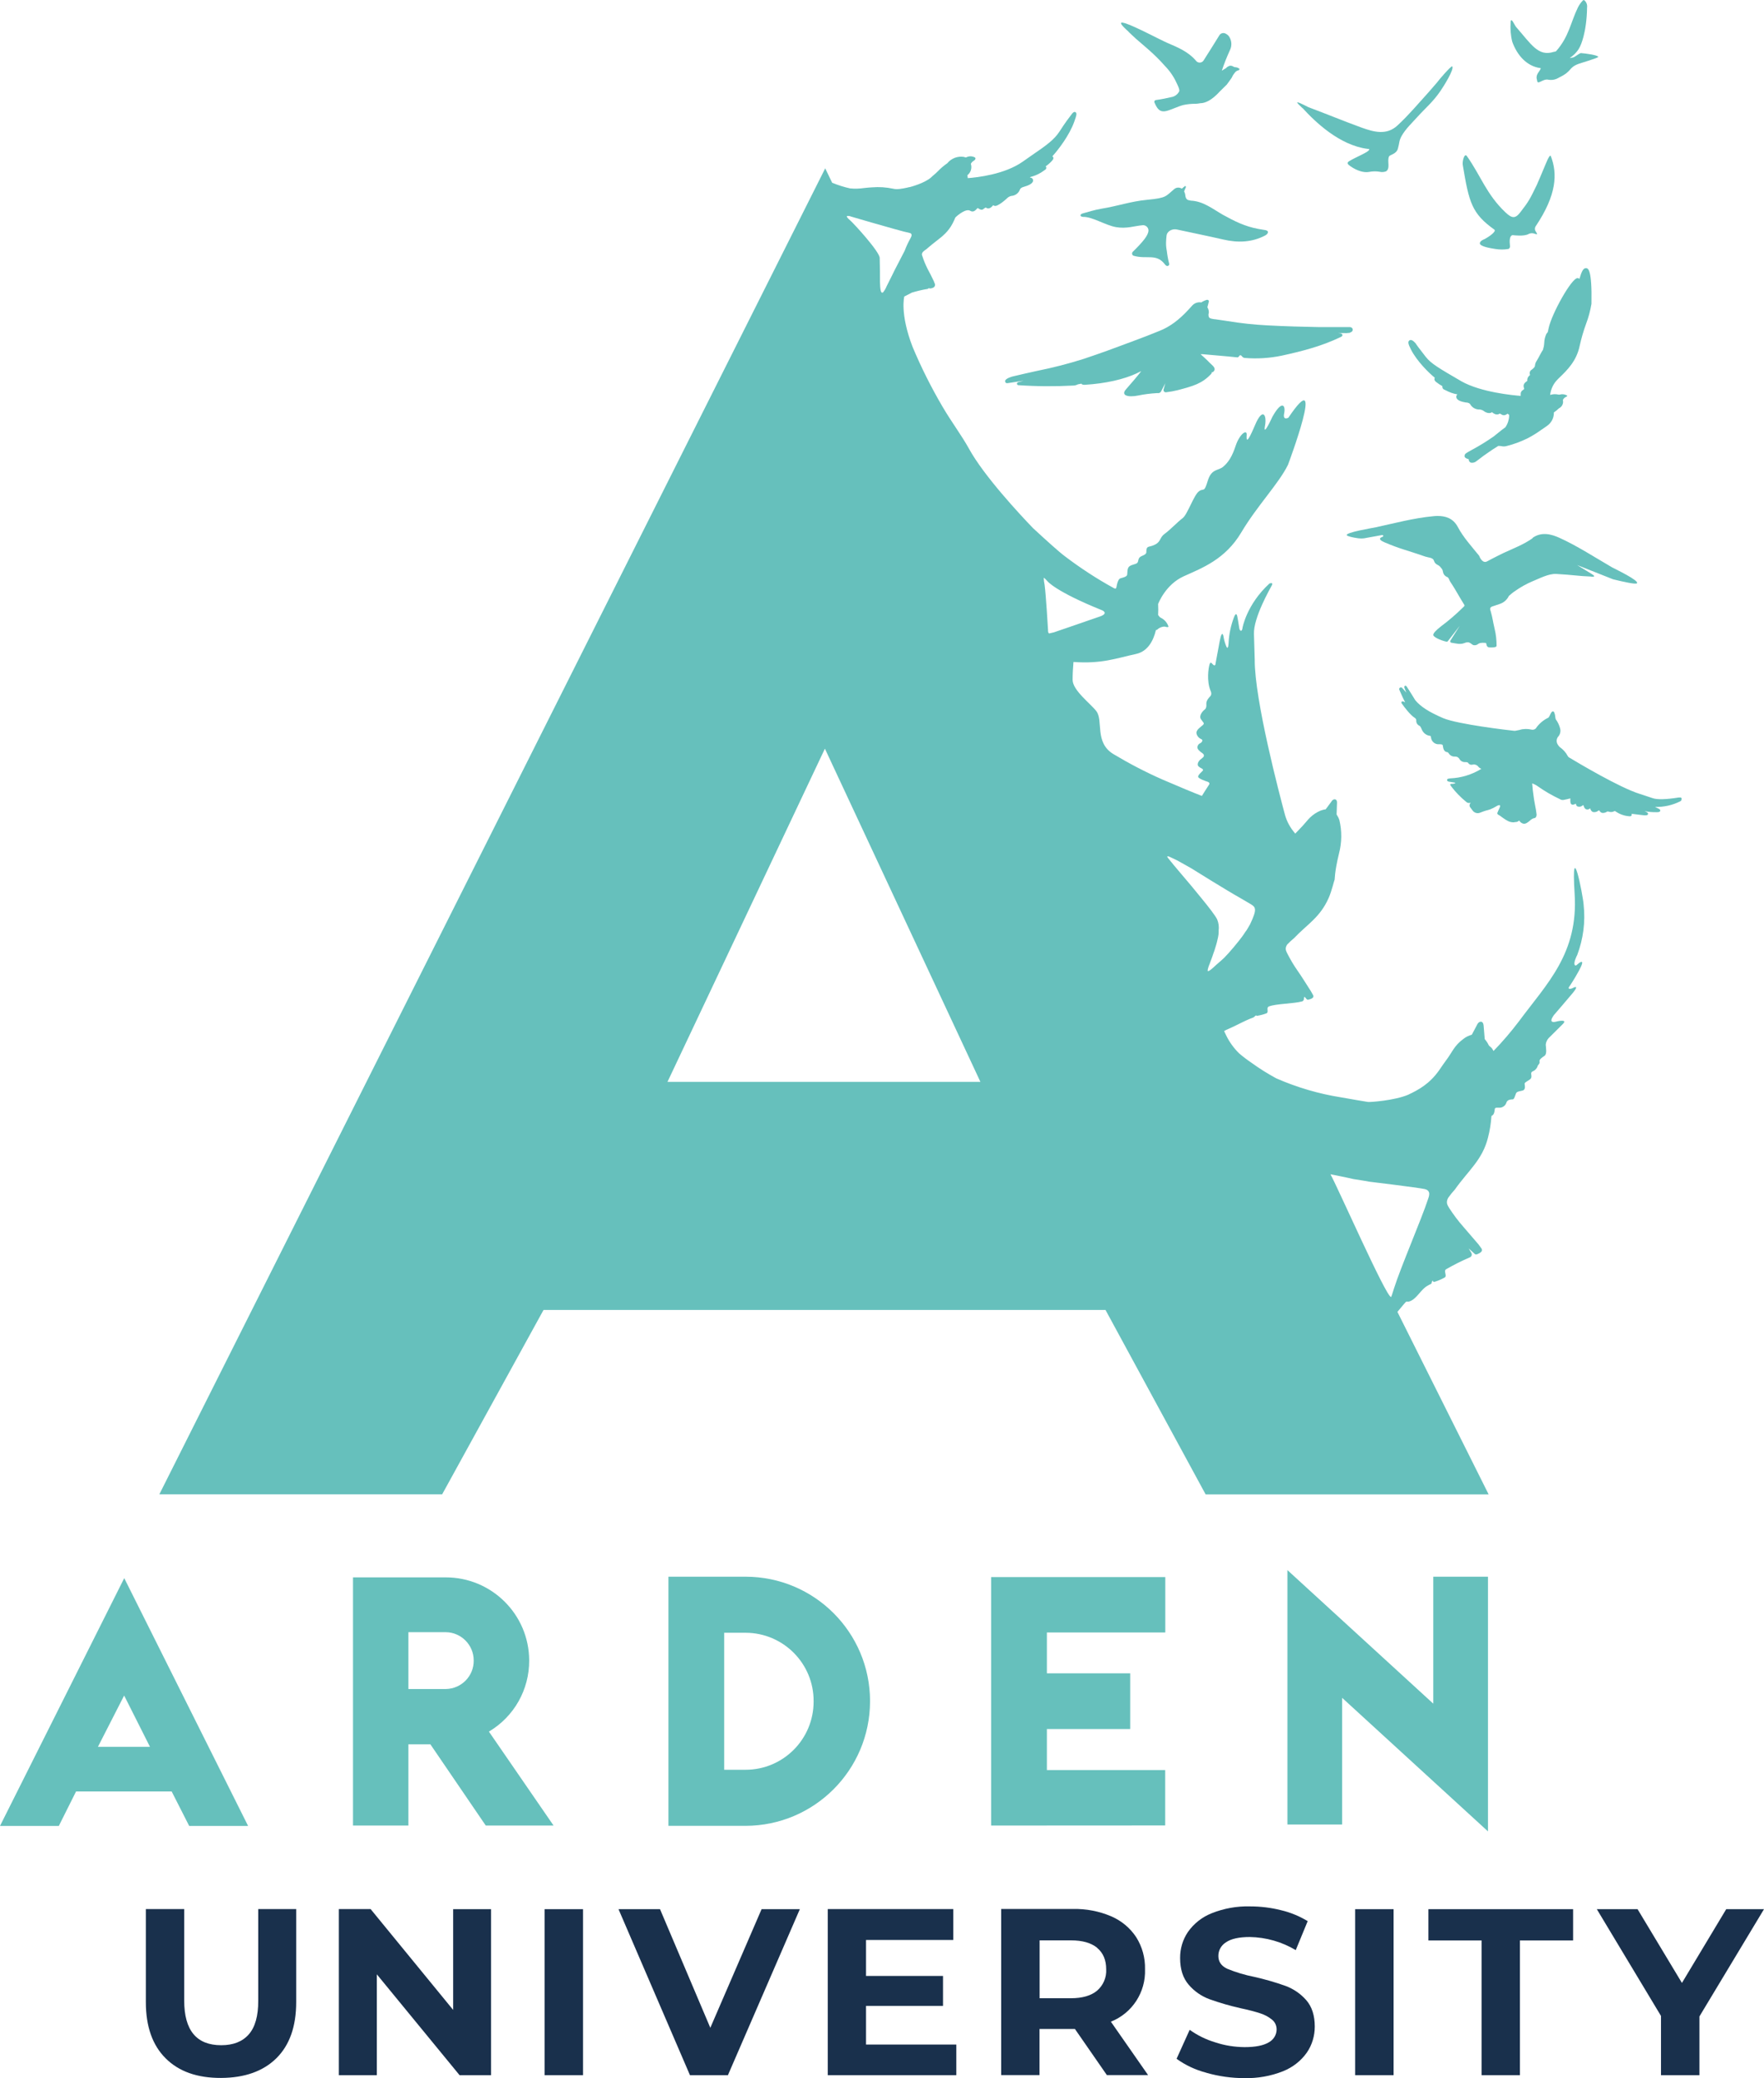 <?xml version="1.0" encoding="UTF-8"?> <svg xmlns="http://www.w3.org/2000/svg" xmlns:xlink="http://www.w3.org/1999/xlink" id="uuid-2c78f7d6-af43-4a2c-afb0-e1879a332969" data-name="Capa 2" viewBox="0 0 184.44 217.22"><defs><style> .uuid-57aa817f-10d2-49d3-9fbf-a8b7af358bd8 { fill: none; } .uuid-59c0dc9f-bcb9-4945-9317-144e6471a2ba { fill: #19304c; } .uuid-b6d44090-0303-40ee-ab2a-cfc7a92e38be { clip-path: url(#uuid-9ec337a1-a261-47a4-8c2c-a6ba8dce0fed); } .uuid-84f5e030-8fe5-4638-9c21-3621a770dbe7 { fill: #66c0bc; } </style><clipPath id="uuid-9ec337a1-a261-47a4-8c2c-a6ba8dce0fed"><rect class="uuid-57aa817f-10d2-49d3-9fbf-a8b7af358bd8" x="0" y="0" width="184.43" height="217.21"></rect></clipPath></defs><g id="uuid-aa83aeaa-1213-429e-9c4b-76b0a30ae14f" data-name="Capa 4"><g class="uuid-b6d44090-0303-40ee-ab2a-cfc7a92e38be"><path class="uuid-84f5e030-8fe5-4638-9c21-3621a770dbe7" d="M136.19,11.29c1.33,1.46,3.86,3.89,6.79,4.27.27-.02.34.12-.39.5-.43.23-1.1.52-1.55.8-.27.19-.09.34.18.53.59.41,1.33.69,1.92.58.36-.07.73-.08,1.1-.02.22.06.46.04.68-.04.49-.31.08-1.1.32-1.57.08-.16.76-.23.92-.8.18-.63.1-.8.39-1.33.43-.76,1.1-1.37,1.68-2.02.8-.89,1.57-1.5,2.38-2.68.27-.39,1.51-2.33,1.22-2.58-.15,0-1.32,1.33-1.6,1.72l-.86.99c-1.07,1.18-2.09,2.4-3.25,3.47-1.15,1.07-2.49.68-3.75.23-1.87-.68-3.7-1.44-5.55-2.13-.09-.03-1.02-.55-1.18-.51-.07.02.25.33.56.62"></path><path class="uuid-84f5e030-8fe5-4638-9c21-3621a770dbe7" d="M156.25,24.01c.23.17-.56.75-1.07,1,0,0-.42.15-.45.4-.05.34,1.07.53,1.6.61.46.08.94.08,1.4,0,.11-.06.17-.19.15-.31-.15-1.24.32-1.13.32-1.13,0,0,1.18.16,1.64-.13.19-.09.42-.1.62-.02.23.07.36.13.14-.2-.13-.16-.15-.39-.04-.57,2.22-3.3,2.3-5.52,1.59-7.34-.12-.3-.57.92-.77,1.38-.13.31-.63,1.5-.7,1.64-.7,1.43-.8,1.67-1.72,2.85-.53.69-.88.64-1.55.01-1.99-1.88-2.58-3.83-4.04-5.89-.04-.06-.08-.08-.12-.08-.2,0-.37.69-.3,1.05.65,3.9.94,5.04,3.31,6.73"></path><path class="uuid-84f5e030-8fe5-4638-9c21-3621a770dbe7" d="M160.25,56.25c-.9.65-2.03,1.08-3.09,1.57,0,0-1.16.57-1.66.85-.49.28-.8-.45-.84-.57,0-.01-.01-.03-.02-.03-.78-.97-1.64-1.9-2.21-2.98-.5-.95-1.33-1.16-2.1-1.16-.18,0-.35.01-.51.03-2,.19-3.98.72-5.95,1.15-.33.07-3.27.55-3.05.84.09.1.6.24,1.25.32.17.02.36.02.53,0l1.93-.35s.29.1-.07.23c0,0-.53.18.29.53,1.77.75,2.23.78,4.29,1.5.29.1.8.09.89.43.14.43.46.41.62.6.24.28.28.3.33.59.04.21.17.38.36.48.27.07.27.35.4.53.47.68.88,1.48,1.47,2.42.03.05.01.12-.04.16l-.1.1c-.73.72-1.51,1.39-2.33,2-.47.37-.8.7-.78.89.02.19.67.53,1.37.69.06.01.12-.01.16-.06l1.24-1.6-.98,1.55c-.04.07-.02.16.05.2.02.01.04.02.06.02.27.05.52.09.76.12.2.01.39-.01.58-.08.11-.05.23-.08.35-.09.28,0,.48.28.61.3.17.04.35,0,.49-.12.12-.08.27-.16.8-.11.11.02,0,.45.38.47.66.03.74-.08.75-.17,0-.59-.06-1.18-.2-1.75-.21-.9-.21-1.13-.4-1.81-.05-.18-.22-.47.24-.58l.74-.25c.4-.14.73-.45.91-.83.23-.2.46-.39.71-.55.54-.38,1.12-.7,1.73-.96.68-.27,1.68-.82,2.5-.78,1.77.1,2.4.23,3.59.27,0,0,.8.14.09-.29l-1.49-.91,3.76,1.49c1.07.26,2.35.55,2.49.42.3-.27-2.3-1.51-2.58-1.66-1.71-.99-3.72-2.29-5.53-3.1-.77-.35-1.85-.68-2.81.02"></path><path class="uuid-84f5e030-8fe5-4638-9c21-3621a770dbe7" d="M161.08,7.12c.08,0-.13.3-.18.38-.08.1-.14.21-.19.33-.11.35,0,.44.02.66,0,.07.07.13.14.12h0c.22-.04.65-.38,1.02-.28.39.07.78-.01,1.11-.22,1.46-.7.93-1.02,2.09-1.45.15-.06,2.06-.61,2.02-.72-.08-.19-1.31-.35-1.79-.39-.16-.02-.61.39-.83.45-.32.08-.36.06-.36.06.26-.17.5-.38.7-.62.16-.18.29-.39.39-.61,0,0,.68-1.32.72-4.04.04-.27-.06-.56-.26-.74-.03-.03-.06-.04-.09-.04-.03,0-.06,0-.08.03-.22.22-.4.48-.53.75-.76,1.55-.92,3.01-2.25,4.53-.09.11-.19.07-.27.1-1.63.53-2.36-.8-3.94-2.6-.17-.19-.53-1.11-.57-.51-.05.69,0,1.39.17,2.06.52,1.44,1.54,2.56,2.94,2.75"></path><path class="uuid-84f5e030-8fe5-4638-9c21-3621a770dbe7" d="M141.04,34.81c.09-.03.18-.07.27-.12.1-.06.15-.18.12-.3-.04-.12-.14-.19-.27-.2h-3.16c-1.73-.03-3.59-.08-5.46-.18-1.4-.07-2.8-.22-4.18-.45l-1.3-.19h-.04c-.28-.04-.51-.07-.6-.19-.07-.14-.09-.32-.03-.47.02-.21-.04-.42-.15-.59l.15-.58c.02-.06,0-.12-.04-.16-.03-.03-.07-.04-.11-.04h-.06c-.2.06-.4.15-.58.27-.34-.06-.69.06-.93.31l-.19.21-.21.23c-1.01,1.1-1.98,1.81-3.05,2.23-.89.36-1.69.68-2.52.98l-1.1.41c-1.23.46-2.29.86-4.29,1.53-1.61.51-3.24.93-4.9,1.26-.83.19-1.69.37-2.54.58,0,0-.78.2-.78.49,0,.06.03.12.07.17.06.03.12.05.18.04l1.7-.26-.58.16c-.08.01-.13.09-.13.17.01.08.08.14.16.14,1.9.13,3.81.14,5.71.04.18,0,.35-.05.51-.13l.36-.07c.06.13.27.12.36.12,2.15-.13,4.09-.57,5.45-1.21l.05-.03c.16-.08.29-.13.4-.19-.37.49-1.14,1.38-1.57,1.87-.21.22-.27.41-.17.56.09.14.39.2.67.2.25,0,.49-.03.74-.08.63-.13,1.27-.21,1.92-.25h.23c.1-.02.19-.08.24-.16l.45-.87-.18.66c-.01.07,0,.16.06.21.06.06.13.08.21.07.41-.05.81-.12,1.21-.22,1.64-.43,2.54-.69,3.47-1.67.06-.05.09-.13.09-.2.01,0,.02,0,.03,0,.06,0,.12-.04.17-.09.22-.26.07-.47-.33-.82-.05-.05-.16-.14-.27-.27-.24-.23-.56-.53-.77-.71.07,0,.14,0,.22,0,.86.07,1.74.16,2.6.23l1,.1c.07,0,.1,0,.12-.03.04-.02.07-.06.09-.09.02-.07.1-.12.18-.09.02,0,.04.02.06.04l.12.13c.06.06.13.09.2.1,1.31.11,2.62.03,3.91-.24,2.01-.44,4.14-.97,6.16-1.95.05-.02.2-.1.17-.22-.02-.13-.17-.15-.23-.16l-.26-.03h.63c.18.02.36.01.55-.02"></path><path class="uuid-84f5e030-8fe5-4638-9c21-3621a770dbe7" d="M149.08,37.31c-.57-.72-1.07-1.4-1.07-1.43-.22-.24-.44-.43-.64-.3-.2.14-.12.4.15.94.63,1.24,1.9,2.48,2.5,2.96,0,.01-.01.03-.02.05-.08.21.11.37.19.42.19.15.4.29.62.41,0,.03,0,.07,0,.1.01.12.09.23.21.27l.15.07c.37.2.78.35,1.2.42h.02c-.09.07-.14.18-.12.29.03.34.56.49,1,.56h.09q.3.06.36.18c.18.32.5.52.87.55.17-.01.34.03.49.12.16.14.58.37.88.19l.04-.03s.04.04.06.05c.38.31.66.17.74.1.04,0,.13.05.19.09.16.11.36.11.51,0,.06-.03.1-.06.13-.08.05.04.1.08.16.12.01.18-.01.37-.06.55-.06.27-.17.52-.33.75-.12.08-.61.45-1.21.95-.73.51-1.49.98-2.27,1.4-.4.22-.58.32-.63.37-.11.06-.17.19-.16.32.03.17.2.22.34.27l.1.03v.07c.01.13.1.24.22.29.21.04.43-.02.59-.16l.74-.56c.93-.66,1.29-.88,1.54-1.03.12,0,.24,0,.35.03.15.03.3.03.45,0,.78-.19,1.54-.47,2.27-.83.5-.26.98-.56,1.44-.89l.58-.4c.46-.32.74-.85.72-1.41.19-.13.37-.27.53-.43.33-.16.5-.52.41-.87.07-.15.19-.27.34-.33,0,0,.16-.07.11-.13-.23-.14-.5-.18-.76-.11-.06.02-.12.02-.18,0-.27-.06-.56-.05-.84.04.07-.61.34-1.18.78-1.62l.18-.18c.8-.77,1.8-1.73,2.13-3.34.17-.77.39-1.53.66-2.27.26-.68.45-1.39.57-2.11.07-3.63-.36-3.69-.53-3.73-.02,0-.03,0-.05,0-.27,0-.44.3-.68,1.13-.05-.06-.12-.09-.19-.09-.63-.02-2.7,3.72-3.02,5.2l-.05.23c-.01.08-.03.15-.06.23-.05.05-.09.1-.13.16-.14.3-.22.63-.23.96-.01.24-.06.48-.13.71-.1.14-.21.35-.33.57-.1.2-.21.4-.33.59-.09.13-.15.28-.17.44,0,.1-.04.2-.11.27-.06.07-.14.14-.22.2-.16.08-.25.25-.23.42.01.05.02.1.04.14-.03.04-.06.07-.09.09-.15.13-.23.33-.2.53-.27.2-.46.35-.36.71.01.06.03.11.04.14.01.04,0,0,0,0l-.04.03s-.06.06-.1.08c-.16.09-.25.27-.23.45v.16c-.72-.05-4.16-.37-6.19-1.52-2.34-1.36-3.18-1.85-3.72-2.54"></path><path class="uuid-84f5e030-8fe5-4638-9c21-3621a770dbe7" d="M164.91,99.82c.63-1.67.87-3.47.67-5.25-.06-.98-1.33-7.38-.94-1.14.4,6.24-2.9,9.37-5.83,13.33-.82,1.08-1.7,2.11-2.65,3.09l-.07-.12c-.06-.12-.14-.22-.24-.3-.07-.04-.14-.11-.19-.18-.11-.23-.25-.45-.42-.64l-.11-1.33s0-.49-.29-.49c-.29,0-.42.36-.42.36l-.53,1c-.32.09-.62.23-.88.44-.98.71-1.21,1.46-1.79,2.21-.26.35-.51.72-.75,1.07-1,1.42-2.16,2.05-3.25,2.56-1.42.6-3.98.78-4.18.75-.5-.08-1.52-.25-2.81-.48-2.34-.37-4.62-1.04-6.79-1.99-.88-.48-1.74-1.01-2.55-1.6-.46-.31-.91-.65-1.33-1.01-.55-.54-1.01-1.17-1.35-1.87-.07-.13-.14-.29-.22-.46.15-.09.3-.17.46-.23.18-.07.38-.18.61-.28.58-.29,1.25-.62,1.69-.8.09-.04.17-.07.27-.1.06-.02.1-.05.14-.1l.17-.14s.04.07.09.06c.35-.06.68-.14,1.01-.27.26-.12-.07-.59.24-.71.69-.29,2.62-.29,3.47-.53.14-.04.22-.19.19-.33,0,0,0-.01,0-.02l.07-.14.2.23c.04.07.12.1.2.08.36-.09.66-.23.47-.52,0,0-.18-.33-.19-.34-.38-.58-1.02-1.63-1.43-2.2-.4-.57-.75-1.17-1.07-1.8-.11-.24-.27-.49,0-.9.23-.24.46-.46.72-.67,1.43-1.5,2.72-2.17,3.62-4.2.32-.71.59-1.9.62-1.9.03,0-.03-.74.46-2.74.3-1.15.32-2.35.04-3.51-.07-.21-.17-.4-.29-.58l.04-1.13s.06-.41-.2-.45c-.25-.04-.4.26-.4.26l-.58.78c-.28.04-.55.13-.8.26-.94.5-1.22,1.1-1.8,1.67-.2.2-.39.41-.58.61-.51-.58-.89-1.26-1.09-2.01-.53-1.98-3.17-11.94-3.15-16.17,0,0-.04-1.43-.08-2.69-.06-1.7,1.68-4.72,1.87-5.08.19-.36-.25-.19-.25-.19-2.4,2.2-2.82,4.64-2.82,4.64,0,.09-.03.18-.08.26-.08.09-.23.03-.27-.32-.06-.44-.19-1.12-.19-1.12,0,0-.1-.66-.38.15-.3.81-.48,1.67-.53,2.54,0,0-.02.84-.22.47-.13-.3-.23-.62-.29-.94,0,0-.14-1.14-.43.39-.25,1.32-.42,2.26-.42,2.26,0,0,0,.3-.18.21-.18-.09-.33-.48-.45-.1-.12.38-.32,1.73.09,2.74,0,0,.23.41-.06.65,0,0-.4.38-.37.75.03.38-.07.53-.2.62-.13.09-.61.59-.37.97.25.38.41.42.22.61-.19.19-.74.5-.68.88.05.26.23.48.47.59,0,0,.19.07.14.2-.04.12-.14.22-.27.27-.18.1-.27.3-.23.5.07.23.45.47.45.47,0,0,.21.13.22.27.01.14-.1.23-.27.36-.32.22-.43.53-.36.7.07.17.45.34.45.34,0,0,.14.1.06.2-.07.1-.53.45-.48.66.06.2.89.47.89.47,0,0,.46.09.21.39-.1.13-.68,1.07-.68,1.07l-.04.05c-.84-.32-2.4-.97-4.09-1.7-1.78-.78-3.5-1.68-5.17-2.68-1.98-1.21-1.02-3.49-1.77-4.48-.58-.77-2.48-2.17-2.48-3.27,0-.63.04-1.26.09-1.87,2.96.21,4.4-.37,6.56-.84,1.2-.27,1.79-1.36,2.06-2.49l.13-.04c.22-.24.7-.4.94-.29,0,0,.24.07.24-.05-.13-.39-.41-.72-.78-.9-.09-.04-.16-.1-.21-.18-.02-.04-.06-.07-.09-.12.02-.38.02-.76,0-1.15.05-.12.8-2.05,2.69-2.9,1.95-.88,4.33-1.77,6-4.57,1.67-2.81,3.93-5.12,4.89-7.08,0,0,4.11-10.95.04-4.92,0,0-.61.34-.44-.46.17-.8-.2-1.47-1.23.36,0,0-1,2.2-.78.98.23-1.21-.25-1.98-1.04-.1-.79,1.87-.92,1.73-.87,1.04.06-.69-.74-.11-1.14,1.08-.39,1.19-.78,1.76-1.3,2.21-.52.46-1.24.18-1.63,1.49-.4,1.31-.39.71-.92,1.09-.53.38-1.21,2.45-1.71,2.81-.5.37-1.33,1.25-1.87,1.63-.53.38-.39.8-.97,1.11-.58.31-.85.14-.93.5-.07.36.14.45-.48.71-.62.26-.16.68-.71.84-.55.17-.74.22-.8.68-.06.46.07.53-.35.7-.42.16-.49.03-.67.49-.18.46-.06.84-.41.65-1.79-.98-3.5-2.1-5.12-3.33-.62-.46-1.92-1.64-3.32-2.93-1.39-1.44-5.16-5.49-6.71-8.32-.8-1.44-1.81-2.76-2.76-4.38-1.18-2.01-2.23-4.1-3.13-6.25-1.35-3.5-.87-5.27-.87-5.27,0,0,.8-.4.8-.41.5-.15,1-.27,1.51-.36h.02c.09,0,.17-.04.23-.11.05.03.1.05.16.04.17-.02.38-.07.46-.23.05-.1.05-.21,0-.3l-.04-.09-.06-.16c-.23-.48-.44-.9-.65-1.28-.21-.42-.39-.85-.53-1.29l-.02-.05c-.07-.14-.04-.31.07-.42.09-.09.18-.16.28-.23.07-.04.14-.1.2-.16.3-.26.59-.49.87-.71.68-.52,1.31-1.01,1.77-1.91.1-.2.19-.39.27-.59.29-.29,1.14-.96,1.55-.7.33.2.56-.05.71-.22l.04-.04s.03-.03.03-.03l.04.02s.09.06.14.09c.2.1.31.1.45-.02l.02-.02s.17-.14.22-.11c.12.09.36.19.67-.16.03-.03.06-.06.09-.09.03.01.06.03.09.05.33.2,1.41-.82,1.41-.83.15-.13.34-.2.53-.21.35-.07.64-.31.76-.65q.07-.19.4-.28l.09-.03c.26-.07.88-.28.89-.63,0-.16-.11-.29-.27-.3-.03,0-.05-.02-.07-.03.09-.06.2-.09.3-.11.41-.13.79-.32,1.13-.57l.14-.1c.09-.04.14-.12.15-.22,0-.06-.03-.12-.07-.15.24-.17.46-.36.66-.58.06-.07.21-.22.13-.38-.01-.04-.04-.07-.09-.08.02-.03.05-.06.07-.09.53-.59,1.73-2.12,2.24-3.59.24-.66.27-.86.1-.95-.1-.05-.23-.04-.51.38-.05.06-.59.76-1.12,1.6-.59.91-1.33,1.44-3.01,2.59-.26.19-.56.39-.87.61-1.9,1.33-4.73,1.64-5.74,1.72l-.04-.31c.36-.28.5-.75.36-1.19.07-.13.16-.23.28-.3.06-.04.18-.11.2-.22.01-.05,0-.1-.03-.13-.27-.16-.61-.18-.9-.04-.04.02-.08.03-.13.02-.04-.02-.09-.03-.13-.05-.66-.11-1.33.14-1.75.66-.35.24-.68.52-.98.83-.14.14-.27.27-.4.37-.13.11-.15.12-.21.18l-.09.09c-.7.63-2.22,1.02-2.23,1.02-.09.01-.19.03-.28.06-.44.09-1.04.23-1.49.11-.72-.15-1.45-.2-2.18-.14-.27.01-.53.04-.82.07-.49.07-.99.09-1.49.04-.64-.14-1.26-.34-1.87-.59l-.73-1.51-.08.17L16.66,156.19h29.57l10.6-19.27h58.76l10.47,19.28h29.59l-9.54-19.08c1.33-1.59.69-.88,1.33-1.12.7-.27,1.15-1.25,1.8-1.6.13-.08.26-.15.39-.21.03-.01.05-.04.05-.08,0,0,.1-.41.17-.18,0,.04.05.06.09.06,0,0,.01,0,.02,0,.38-.11.74-.27,1.09-.46.3-.18-.16-.68.16-.87.8-.46,1.63-.88,2.48-1.24.16-.07.24-.25.17-.42,0-.01-.01-.02-.01-.03l-.29-.48.61.55c.06.07.15.1.24.07.4-.15.71-.36.45-.67,0,0-.27-.36-.27-.37-.53-.62-1.07-1.25-1.6-1.86-.54-.61-1.03-1.27-1.47-1.95-.15-.27-.38-.53-.11-1.05.22-.31.45-.6.71-.88,1.39-1.97,2.88-3.09,3.46-5.42.19-.73.31-1.48.36-2.23,0-.03.02-.06.05-.07.2-.08.27-.36.29-.61.02-.25.13-.22.35-.22h.22c.32-.03.59-.26.67-.57.12-.28.46-.3.63-.3s.23-.29.36-.62c.08-.22.43-.23.68-.3.38-.1.22-.58.22-.73s.53-.36.65-.53c.19-.29-.13-.59.18-.74.24-.09.44-.29.52-.53.04-.18.27-.27.21-.5-.05-.23.27-.43.53-.61.27-.19.14-.84.12-1.15.02-.26.13-.5.3-.69,0,0,1.01-1,1.48-1.47.47-.47-.25-.34-.42-.32-.17.02-.59.2-.74.03-.14-.17.24-.66.24-.66,0,0,1.53-1.77,1.99-2.33.76-.94-.04-.48-.04-.48,0,0-.27.14-.4.04-.08-.06.15-.34.15-.34,0,0,.48-.72.91-1.52.85-1.57-.15-.67-.15-.67,0,0-.23.27-.31.02-.09-.25.24-.92.26-.95l.02-.03ZM88.93,22.62l2.13.62c1.57.45,3.52,1.01,4.05,1.11,0,0,.39.04.1.53-.24.43-.45.87-.62,1.33l-1.07,2.07-.18.37-.64,1.28c-.09.23-.22.45-.38.64-.02.01-.05.02-.08.02-.12,0-.16-.22-.19-.43-.03-.22-.04-.75-.04-.75,0-.8,0-1.14-.03-2.45-.02-.67-2.7-3.59-3.08-3.92-.59-.5-.35-.52.04-.43M69.79,113.08l16.46-34.83,16.26,34.83h-32.72ZM110.21,66.09l-.43.1s-.04.02-.06.02c-.16,0-.14-.37-.14-.37,0,0-.22-3.73-.36-4.72-.05-.23-.08-.47-.09-.71,0-.02.01-.02.04,0,.04.03.09.06.12.1.06.06.13.13.22.23,0,0,.8,1.07,5.75,3.06,0,0,.75.33-.38.68l-3.13,1.08-1.55.53ZM130.63,96.73l-.11.2c-.04.07-.09.14-.13.22-.04.08-.11.16-.17.24-.06.08-.11.17-.18.27-.06.1-.17.24-.26.36-.1.12-.17.23-.27.35-.34.43-.71.87-1.07,1.27-.14.16-.29.32-.43.46-.14.14-.3.27-.43.39-.47.38-1.05,1.01-1.26,1.01h-.04s-.02-.14.04-.31c.02-.09.06-.19.1-.3,0-.03.02-.06.04-.09.05-.16.12-.33.19-.52.04-.1.08-.21.12-.33.04-.12.06-.17.09-.27.09-.22.16-.45.23-.69.03-.1.06-.2.09-.3.04-.12.06-.23.09-.35.03-.12.06-.23.08-.34.02-.11.04-.23.06-.35v-.12s.01-.04.01-.04v-.22c.05-.4,0-.81-.16-1.18-.18-.38-.86-1.26-1.69-2.27-.64-.8-1.36-1.65-2-2.4-.11-.14-.23-.26-.33-.39l-.58-.69c-.07-.1-.14-.18-.22-.27l-.33-.41c-.18-.23.09-.14.13-.13.4.18.88.42.88.42l.77.43.69.39s3.66,2.29,5.08,3.08l1.09.64c.55.33.72.51-.04,2.11,0,.01-.03.06-.07.13M149.29,125.4c-.66,2.02-2.85,7.09-3.54,9.28-.02.06-.04.13-.06.19-.05.14-.09.3-.14.44-.03.08-.05.15-.08.22,0,.02-.01.03-.03.03-.52,0-5.62-11.58-6.33-12.82l.22.04.3.06c.07.01.13.03.2.04l.93.19.76.17c.53.09,1.51.23,1.64.27,0,0,5.04.61,5.79.77.75.17.44.81.34,1.12h0Z"></path><path class="uuid-84f5e030-8fe5-4638-9c21-3621a770dbe7" d="M124.46,20.95c-.4-.02-.49-.22-.53-.56-.01-.13-.06-.26-.12-.39,0,0,.13-.33.17-.4.03-.07,0-.16-.05-.16-.01,0-.02,0-.03.01-.05.03-.2.16-.33.27-.27-.18-.62-.14-.85.09-.84.69-.71.88-2.75,1.07-1.78.17-3.09.66-4.84.94-.62.1-1.46.36-1.93.49-.27.07-.35.32.04.36.96-.03,2.35.88,3.45,1.07,1.1.19,1.9-.12,2.78-.2.3-.03.58.2.61.5v.06c-.01.5-.6,1.2-1.64,2.22-.1.09-.1.25-.01.35.02.03.06.04.09.06,1.39.41,2.4-.29,3.3.93.21.28.49.1.42-.12-.11-.43-.19-.87-.24-1.31-.06-.3-.09-.61-.08-.91,0-.23.03-.42.05-.66.04-.5.6-.78,1.09-.67,1.62.35,3.25.68,4.86,1.05,1.51.35,2.98.3,4.37-.43.34-.19.46-.53-.12-.58-.17-.02-.45-.08-.59-.1-1.47-.27-2.54-.84-3.7-1.47-1.1-.63-2.08-1.44-3.4-1.49"></path><path class="uuid-84f5e030-8fe5-4638-9c21-3621a770dbe7" d="M117.99,3.32l.77.72c.63.53.82.72,1.24,1.07.63.55,1.24,1.14,1.79,1.77.52.53.94,1.14,1.24,1.81.13.27.33.67.27.85-.14.28-.39.49-.69.58-.59.14-1.18.26-1.77.34-.1.02-.17.12-.14.22,0,.01,0,.03.01.04.27.61.51,1.03,1.2.89.48-.1,1.15-.45,1.8-.63.43-.09.86-.14,1.3-.13.18-.01.34-.03.49-.06.5-.01,1.17-.27,2.06-1.25,0,0,.72-.7.72-.71.06-.1.47-.63.53-.75.07-.17.17-.33.29-.47.1-.14.25-.24.42-.27,0,0,.1-.09.09-.13-.13-.12-.31-.19-.49-.19-.04,0-.09-.02-.13-.04-.12-.09-.26-.12-.4-.11-.16.05-.31.14-.42.27-.04.02-.09.04-.13.07l-.29.18c.24-.73.53-1.45.85-2.15.23-.46.19-1.01-.1-1.44-.09-.12-.22-.22-.36-.29-.23-.12-.51-.04-.64.17-.53.86-1.07,1.72-1.65,2.63-.14.23-.44.3-.67.16-.04-.03-.08-.06-.11-.1-.85-1-1.96-1.43-3.02-1.89-.78-.34-3.28-1.68-4.34-2.03-.12-.04-.25-.07-.38-.09-.26-.01-.12.25.68.96"></path><path class="uuid-84f5e030-8fe5-4638-9c21-3621a770dbe7" d="M146.89,71.67s.05,0,.07,0c.05.01.1.05.12.09.09.12.87,1.37.9,1.43.57.68,1.41,1.22,2.91,1.87,1.54.65,6.88,1.27,7.47,1.33h.04c.16-.03.32-.06.46-.09.41-.13.84-.14,1.26-.04.16.04.33,0,.45-.11.33-.49.79-.89,1.33-1.14.07-.09.14-.2.18-.31.1-.2.16-.33.28-.34.06,0,.12.03.14.09.06.14.1.29.11.43,0,.11.03.21.06.31.21.28.36.6.45.94.08.28.02.58-.16.82-.2.2-.25.49-.15.75.07.15.17.29.29.4.33.23.61.53.8.89.03.07.08.13.14.17.88.53,5.35,3.2,7.44,3.83,0,0,.7.23,1.33.44.48.16,1.38.14,2.69-.07h.1c.11-.02.19,0,.22.08.03.07-.03.21-.06.27l-.03.02c-.83.43-1.76.64-2.69.61l.39.19c.12.06.18.13.16.22-.03.13-.2.14-.35.14-.43.01-.86-.02-1.28-.11l.12.06c.19.08.27.16.23.27-.04.11-.21.14-.57.09l-1.15-.14c.03.06.03.12,0,.18-.05.06-.13.09-.2.08-.5-.03-.99-.19-1.41-.47-.01,0-.11-.11-.2-.06-.16.09-.35.11-.53.06-.16-.06-.21-.03-.24,0-.09.06-.49.24-.69,0-.04-.05-.07-.09-.1-.12-.01-.01-.02-.02-.02-.04l-.09.05c-.16.13-.37.18-.57.13-.15-.07-.24-.22-.27-.38-.02,0-.04.02-.06.04-.13.1-.29.11-.43.03-.1-.09-.17-.21-.2-.34,0-.02-.02-.04-.03-.07-.04.02-.07.04-.11.06-.15.13-.37.15-.55.06-.07-.07-.11-.17-.12-.27-.17.09-.34.16-.46.07-.12-.08-.13-.27-.12-.58v-.04c-.08.03-.53.13-.65.15-.16.04-.32.02-.46-.08-.79-.37-1.55-.81-2.26-1.31-.19-.14-.4-.25-.62-.33.04.6.09.93.15,1.35l.05.36c.03.17.07.39.11.61.06.3.12.61.14.85.03.13,0,.27-.07.38-.05.06-.13.09-.2.09-.16.05-.3.14-.42.26-.21.17-.42.35-.66.32-.19-.04-.36-.16-.45-.33-.03.01-.06.03-.09.05-.06.06-.14.09-.22.1h-.09c-.14.04-.29.04-.44.01-.09-.02-.18-.04-.27-.08-.25-.12-.49-.27-.71-.44l-.14-.11c-.17-.12-.4-.17-.32-.36l.09-.21c.06-.12.06-.13.13-.29,0,0,.23-.43-.22-.23-.16.08-.34.2-.43.24-.53.27-.61.2-1.03.36-.11.04-.23.09-.37.14-.27.11-.59.01-.76-.22l-.27-.36c-.1-.14-.07-.35.07-.45,0,0,0,0,.01,0h-.11c-.13.03-.26,0-.36-.09-.58-.47-1.11-1.01-1.56-1.6l-.04-.06s-.08-.1-.09-.17c0-.09.19-.07.19-.07h.07c.29-.02.33-.11.2-.13l-.56-.09c-.06-.01-.23-.04-.23-.18,0-.14.19-.16.33-.17,1.15-.05,2.27-.39,3.26-1-.14-.05-.27-.14-.36-.27-.13-.14-.33-.21-.52-.18-.19.07-.39.01-.5-.16-.05-.07-.1-.09-.32-.09-.26.01-.49-.12-.61-.35-.1-.15-.26-.24-.44-.23-.22.02-.43-.06-.58-.22l-.05-.07c-.07-.11-.13-.17-.23-.18-.23-.03-.38-.25-.42-.67-.01-.14-.17-.16-.53-.15-.33-.03-.61-.27-.69-.6-.01-.05-.02-.11-.03-.16q-.01-.11-.1-.12c-.36-.04-.66-.27-.82-.59-.03-.06-.05-.11-.07-.16-.09-.19-.11-.24-.21-.3-.22-.1-.35-.32-.33-.56,0-.11-.06-.21-.16-.27-.45-.27-1.1-1.13-1.35-1.49-.06-.08-.06-.14-.01-.2.05-.05.16-.03.21,0,.05.03.1.05.15.07-.2-.37-.43-.89-.61-1.31-.04-.08-.01-.18.07-.22.07-.05.17-.04.23.03l.43.48-.2-.49c-.03-.12,0-.19.06-.22"></path><path class="uuid-84f5e030-8fe5-4638-9c21-3621a770dbe7" d="M25.93,190.85h-6.15l-1.83-3.6H7.95l-1.8,3.6H0l12.99-25.9,12.95,25.9ZM10.25,182.58h5.43l-2.7-5.36-2.74,5.36Z"></path><path class="uuid-84f5e030-8fe5-4638-9c21-3621a770dbe7" d="M57.88,190.81h-7.09l-5.79-8.49h-2.3v8.49h-5.79v-25.94h9.68c4.8-.01,8.72,3.86,8.74,8.67.02,3.06-1.58,5.89-4.21,7.45l6.76,9.82ZM49.53,173.55c0-1.61-1.3-2.93-2.91-2.95h-3.92v5.94h3.92c1.63-.03,2.93-1.36,2.91-2.98"></path><path class="uuid-84f5e030-8fe5-4638-9c21-3621a770dbe7" d="M90.97,177.82c-.01,7.19-5.84,13.01-13.02,13.02h-8.06v-26.04h8.06c7.19,0,13.02,5.82,13.02,13.01h0ZM85.07,177.82c.02-3.94-3.16-7.14-7.09-7.16h-2.26v14.32h2.23c3.94,0,7.12-3.19,7.12-7.13v-.03Z"></path><polygon class="uuid-84f5e030-8fe5-4638-9c21-3621a770dbe7" points="103.63 190.81 103.63 164.84 121.84 164.84 121.84 170.63 109.46 170.63 109.46 174.9 118.17 174.9 118.17 180.72 109.46 180.72 109.46 185.01 121.83 185.01 121.83 190.8 103.63 190.81"></polygon><polygon class="uuid-84f5e030-8fe5-4638-9c21-3621a770dbe7" points="140.33 177.46 140.33 190.7 134.61 190.7 134.61 164.11 149.86 178.07 149.86 164.8 155.58 164.8 155.58 191.42 140.33 177.46"></polygon><path class="uuid-59c0dc9f-bcb9-4945-9317-144e6471a2ba" d="M17.32,215.14c-1.38-1.37-2.07-3.33-2.07-5.87v-9.73h4.01v9.57c0,3.11,1.29,4.66,3.87,4.66,1.25,0,2.21-.37,2.88-1.13.66-.75,1-1.93.99-3.53v-9.57h3.97v9.72c0,2.55-.69,4.5-2.07,5.87-1.38,1.36-3.31,2.05-5.79,2.06-2.48.01-4.41-.67-5.79-2.05"></path><polygon class="uuid-59c0dc9f-bcb9-4945-9317-144e6471a2ba" points="51.34 199.55 51.34 216.9 48.05 216.9 39.4 206.36 39.4 216.9 35.43 216.9 35.43 199.54 38.75 199.54 47.38 210.08 47.38 199.55 51.34 199.55"></polygon><rect class="uuid-59c0dc9f-bcb9-4945-9317-144e6471a2ba" x="56.94" y="199.55" width="4.02" height="17.35"></rect><polygon class="uuid-59c0dc9f-bcb9-4945-9317-144e6471a2ba" points="83.63 199.55 76.11 216.9 72.14 216.9 64.67 199.55 69.01 199.55 74.27 211.95 79.63 199.55 83.63 199.55"></polygon><polygon class="uuid-59c0dc9f-bcb9-4945-9317-144e6471a2ba" points="99.99 213.7 99.99 216.9 86.55 216.9 86.55 199.54 99.67 199.54 99.67 202.77 90.55 202.77 90.55 206.53 98.6 206.53 98.6 209.66 90.55 209.66 90.55 213.7 99.99 213.7"></polygon><path class="uuid-59c0dc9f-bcb9-4945-9317-144e6471a2ba" d="M115.73,216.89l-3.34-4.82h-3.7v4.82h-4.01v-17.36h7.51c1.37-.03,2.74.23,4,.77,1.07.46,1.98,1.22,2.61,2.18.63,1,.95,2.16.92,3.35.09,2.4-1.34,4.6-3.57,5.48l3.89,5.58h-4.31ZM114.72,203.59c-.63-.52-1.55-.78-2.75-.78h-3.27v6.05h3.27c1.2,0,2.12-.27,2.75-.8.64-.56.99-1.38.94-2.23,0-.96-.31-1.7-.94-2.23h0Z"></path><path class="uuid-59c0dc9f-bcb9-4945-9317-144e6471a2ba" d="M126.11,216.64c-1.11-.29-2.16-.78-3.09-1.45l1.37-3.03c.81.58,1.71,1.02,2.67,1.31.99.33,2.03.49,3.07.5,1.14,0,1.98-.17,2.53-.5.5-.27.82-.79.82-1.35,0-.4-.17-.78-.49-1.03-.37-.3-.79-.52-1.24-.66-.5-.16-1.18-.35-2.05-.53-1.1-.25-2.18-.56-3.24-.94-.84-.31-1.59-.83-2.17-1.51-.6-.69-.9-1.62-.9-2.78-.01-.98.27-1.93.82-2.74.61-.87,1.47-1.55,2.47-1.95,1.28-.51,2.65-.76,4.02-.72,1.1,0,2.19.13,3.25.4.98.23,1.92.62,2.78,1.14l-1.25,3.03c-1.45-.87-3.11-1.34-4.8-1.37-1.12,0-1.95.18-2.49.55-.5.31-.81.85-.8,1.44,0,.59.31,1.04.93,1.33.92.38,1.87.66,2.84.85,1.1.25,2.19.56,3.25.94.84.31,1.58.82,2.17,1.49.59.68.89,1.6.89,2.76,0,.97-.28,1.92-.83,2.72-.62.88-1.49,1.55-2.49,1.95-1.28.51-2.66.75-4.04.72-1.35,0-2.69-.19-3.98-.56"></path><rect class="uuid-59c0dc9f-bcb9-4945-9317-144e6471a2ba" x="141.69" y="199.55" width="4.02" height="17.35"></rect><polygon class="uuid-59c0dc9f-bcb9-4945-9317-144e6471a2ba" points="154.91 202.82 149.35 202.82 149.35 199.55 164.48 199.55 164.48 202.82 158.92 202.82 158.92 216.9 154.91 216.9 154.91 202.82"></polygon><polygon class="uuid-59c0dc9f-bcb9-4945-9317-144e6471a2ba" points="177.69 210.76 177.69 216.9 173.67 216.9 173.67 210.71 166.96 199.55 171.22 199.55 175.86 207.26 180.49 199.55 184.44 199.55 177.69 210.76"></polygon></g></g></svg> 